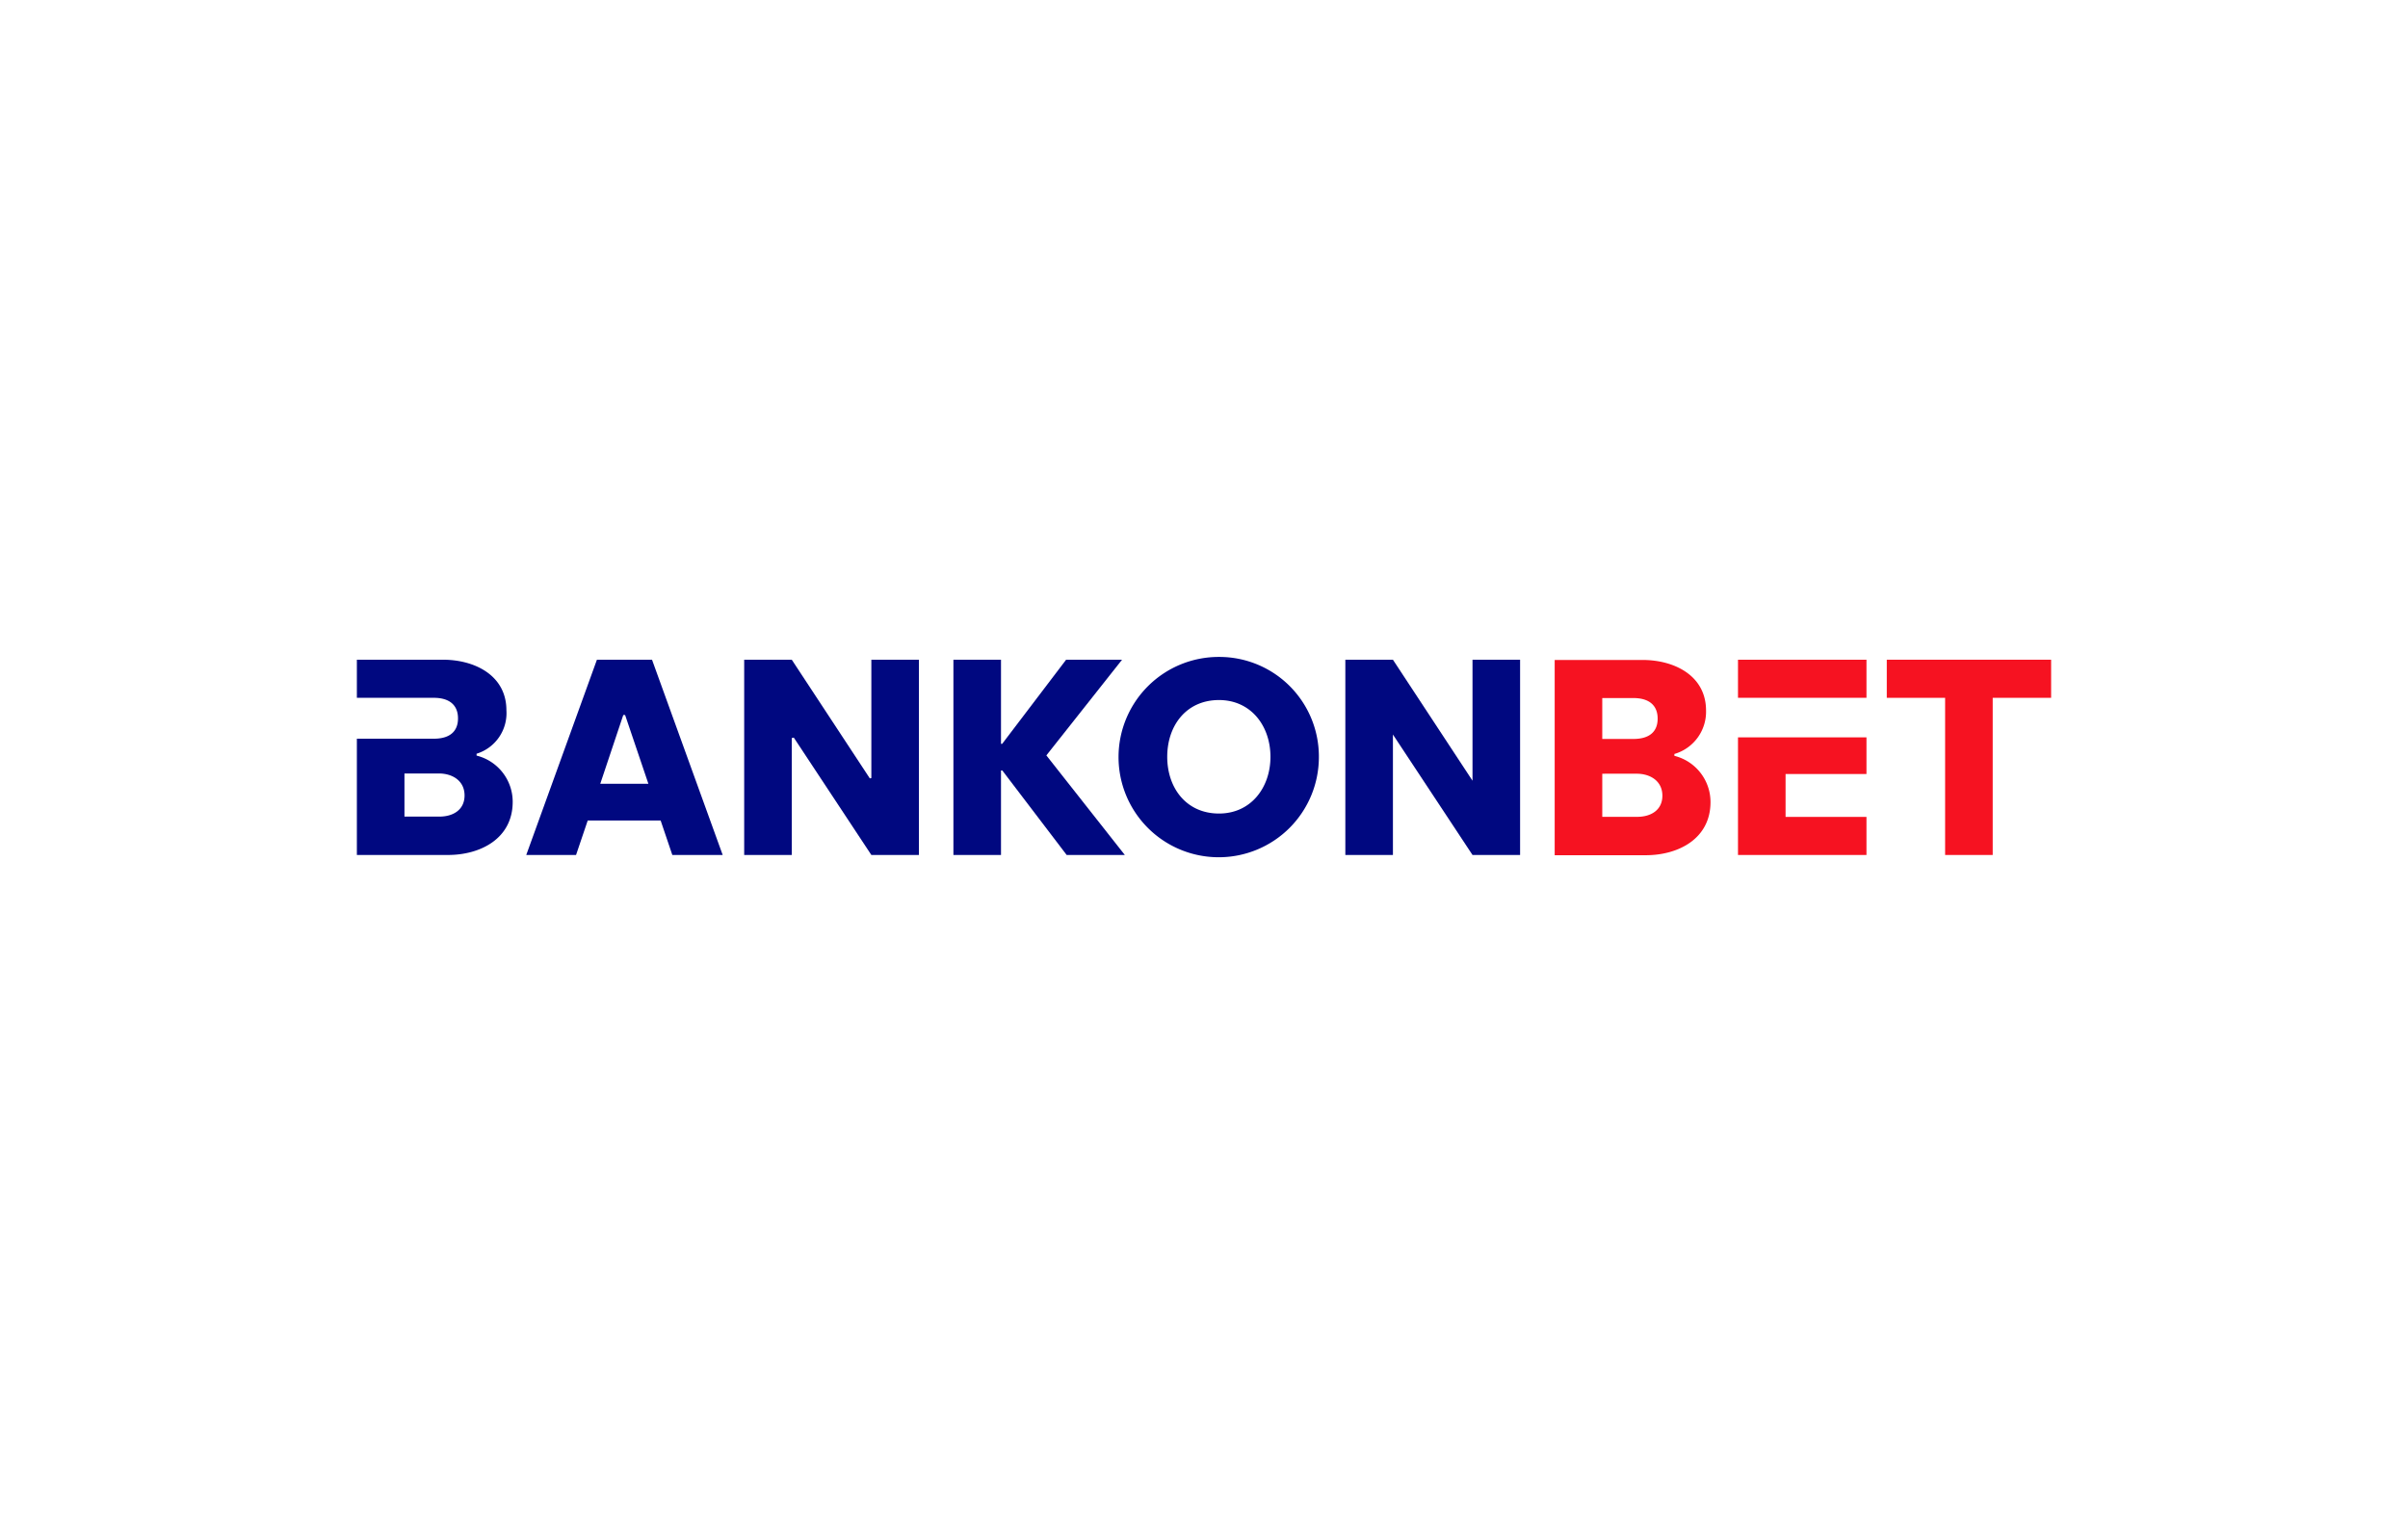 <svg xmlns="http://www.w3.org/2000/svg" width="334" height="210" viewBox="0 0 334 210"><defs><style>.a{fill:none;}.b,.c{fill:#000880;}.b,.e{fill-rule:evenodd;}.d,.e{fill:#f61221;}</style></defs><rect class="a" width="334" height="210"/><path class="b" d="M182.934,104.98a13.894,13.894,0,1,1-13.855-13.852A13.81,13.81,0,0,1,182.934,104.98Zm-21.034,0c0,4.321,2.644,7.872,7.179,7.872,4.46,0,7.14-3.632,7.14-7.872,0-4.242-2.674-7.871-7.14-7.871C164.537,97.109,161.9,100.657,161.9,104.98Z"/><path class="b" d="M71.113,111.231a6.607,6.607,0,0,0-5.011-6.417v-.258a5.89,5.89,0,0,0,4.14-6.02c0-4.889-4.454-7.022-8.799-7.022H49.5v5.284l10.669.002c2.191,0,3.358,1.028,3.358,2.855,0,1.808-1.141,2.817-3.358,2.817H49.5v16.129H62.12C66.683,118.601,71.113,116.297,71.113,111.231ZM60.885,107.296c1.848,0,3.551.994,3.551,3.048,0,2.022-1.621,2.933-3.474,2.933H56.1V107.296Z"/><path class="b" d="M79.9,118.601l1.621-4.785H91.633l1.621,4.785H100.24l-9.803-27.087H82.796l-9.803,27.087Zm6.804-19.419,3.23,9.541H83.259l3.193-9.541Z"/><path class="c" d="M127.46,118.601h-6.6L110.104,102.32l-.282.063v16.218h-6.6V91.514h6.6l10.827,16.463.211-.047V91.514h6.6Z"/><path class="c" d="M139.025,106.878l8.927,11.723h8.066L145.135,104.788l10.498-13.273h-7.758l-8.867,11.667h-.165V91.514h-6.6v27.087h6.6V106.878Z"/><path class="c" d="M204.243,118.601h6.6V91.514h-6.6v16.784L193.205,91.514h-6.6v27.087h6.6V101.894Z"/><path class="d" d="M241.067,118.601V102.28h17.821v5.093H247.667v5.942h11.221v5.286Z"/><path class="d" d="M241.067,96.801V91.514h17.821v5.286Z"/><path class="d" d="M284.5,91.514v5.286h-8.103v21.801h-6.6V96.801H261.705V91.514Z"/><path class="e" d="M237.255,111.265a6.606,6.606,0,0,0-5.012-6.417V104.59a6.1,6.1,0,0,0,4.393-6.02c0-4.889-4.454-7.022-8.799-7.022H215.642v27.087h12.62C232.825,118.635,237.255,116.331,237.255,111.265Zm-15.014-8.759h4.323c2.216,0,3.359-1.009,3.359-2.817,0-1.827-1.169-2.855-3.359-2.855l-4.323-.001Zm4.787,4.823c1.847,0,3.551.994,3.551,3.048,0,2.022-1.622,2.932-3.474,2.932h-4.863V107.33Z"/></svg>